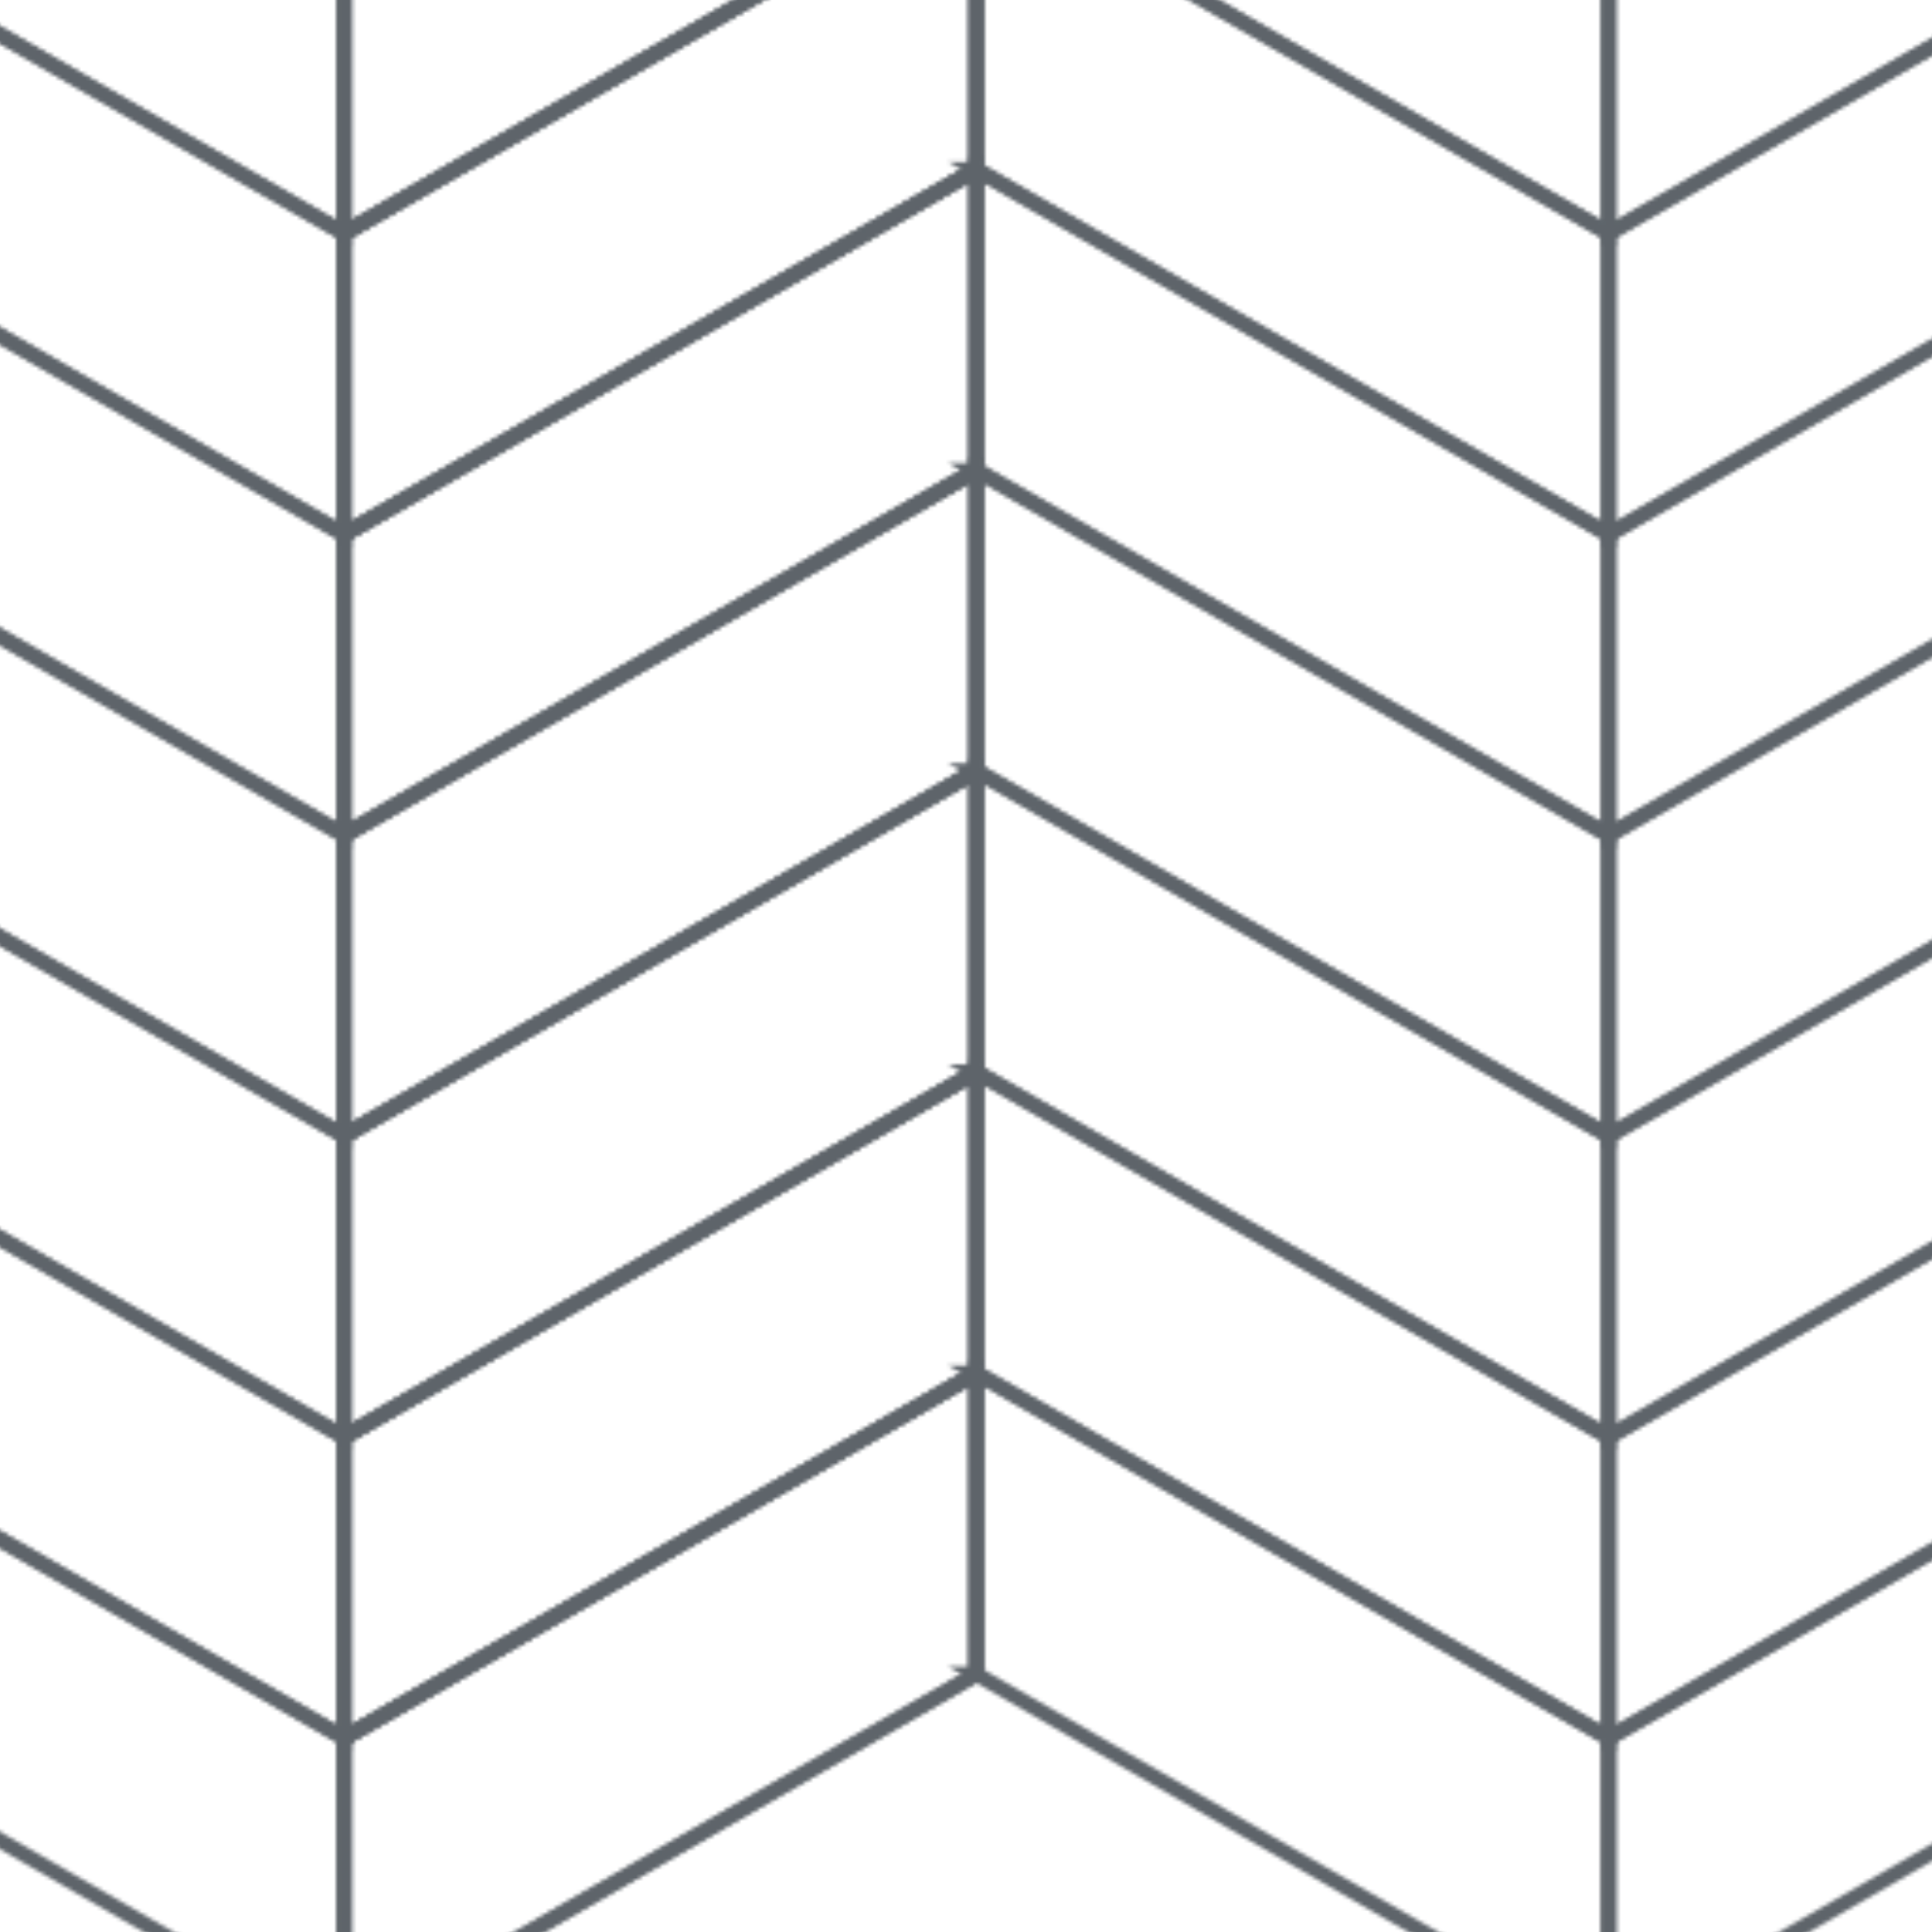 <?xml version="1.0" encoding="UTF-8"?>
<svg id="Layer_2" data-name="Layer 2" xmlns="http://www.w3.org/2000/svg" xmlns:xlink="http://www.w3.org/1999/xlink" viewBox="0 0 512 512">
  <defs>
    <style>
      .cls-1 {
        fill: url(#New_Pattern_13);
      }

      .cls-2, .cls-3 {
        fill: none;
      }

      .cls-3 {
        stroke: #5e646a;
        stroke-linecap: round;
        stroke-width: 4px;
      }
    </style>
    <pattern id="New_Pattern_13" data-name="New Pattern 13" x="0" y="0" width="841.83" height="741.77" patternTransform="translate(-1087.96 -197.92)" patternUnits="userSpaceOnUse" viewBox="0 0 841.83 741.77">
      <g>
        <rect class="cls-2" width="841.83" height="741.77"/>
        <g>
          <path class="cls-3" d="m2,498.92v79.79l167.57-96.71v-79.79L31.36,482.01l-29.36,16.92Z"/>
          <path class="cls-3" d="m169.57,482.01l167.57,96.71v-79.79l-29.36-16.92-138.2-79.79v79.79Z"/>
          <path class="cls-3" d="m169.57,402.21l167.57,96.71v-79.79l-29.36-16.92-138.2-79.79v79.79Z"/>
          <path class="cls-3" d="m2,419.13v79.79l167.57-96.71v-79.79L31.36,402.21l-29.36,16.92Z"/>
          <path class="cls-3" d="m337.13,498.92v79.79l167.57-96.71v-79.79l-138.2,79.79-29.36,16.92Z"/>
          <path class="cls-3" d="m2,658.51v79.79l167.57-96.71v-79.79l-138.2,79.79-29.36,16.92Z"/>
          <path class="cls-3" d="m337.13,658.51v79.79l167.57-96.71v-79.79l-138.2,79.79-29.36,16.92Z"/>
          <path class="cls-3" d="m169.57,641.59l167.57,96.71v-79.79l-29.36-16.92-138.2-79.79v79.79Z"/>
          <path class="cls-3" d="m169.57,561.8l167.57,96.71v-79.79l-29.36-16.92-138.2-79.79v79.79Z"/>
          <path class="cls-3" d="m337.13,419.13v79.79l167.57-96.71v-79.79l-138.2,79.79-29.36,16.92Z"/>
          <path class="cls-3" d="m2,578.72v79.79l167.57-96.71v-79.79l-138.2,79.79-29.36,16.92Z"/>
          <path class="cls-3" d="m337.13,578.72v79.79l167.57-96.71v-79.79l-138.2,79.79-29.36,16.92Z"/>
        </g>
        <g>
          <path class="cls-3" d="m337.13,179.97v79.79l167.57-96.71v-79.79l-138.2,79.79-29.36,16.92Z"/>
          <path class="cls-3" d="m504.7,163.05l167.57,96.71v-79.79l-29.36-16.92-138.2-79.79v79.79Z"/>
          <path class="cls-3" d="m504.7,83.26l167.57,96.71v-79.79l-29.36-16.92L504.7,3.46v79.79Z"/>
          <path class="cls-3" d="m337.13,100.17v79.79l167.57-96.71V3.46l-138.2,79.79-29.36,16.92Z"/>
          <path class="cls-3" d="m672.26,179.97v79.79l167.57-96.71v-79.79l-138.2,79.79-29.36,16.92Z"/>
          <path class="cls-3" d="m337.13,339.55v79.79l167.57-96.71v-79.79l-138.2,79.79-29.36,16.92Z"/>
          <path class="cls-3" d="m672.26,339.55v79.79l167.57-96.71v-79.79l-138.2,79.79-29.36,16.92Z"/>
          <path class="cls-3" d="m504.7,322.64l167.57,96.71v-79.79l-29.36-16.92-138.2-79.79v79.79Z"/>
          <path class="cls-3" d="m504.7,242.84l167.57,96.71v-79.79l-29.36-16.92-138.2-79.79v79.79Z"/>
          <path class="cls-3" d="m672.26,100.17v79.79l167.57-96.71V3.46l-138.2,79.79-29.36,16.92Z"/>
          <path class="cls-3" d="m337.13,259.76v79.79l167.57-96.71v-79.79l-138.2,79.79-29.36,16.92Z"/>
          <path class="cls-3" d="m672.26,259.76v79.79l167.57-96.71v-79.79l-138.2,79.79-29.36,16.92Z"/>
        </g>
        <g>
          <path class="cls-3" d="m337.13,498.92v79.79l167.57-96.71v-79.79l-138.2,79.79-29.36,16.92Z"/>
          <path class="cls-3" d="m504.7,482.01l167.57,96.71v-79.79l-29.36-16.92-138.2-79.79v79.79Z"/>
          <path class="cls-3" d="m504.7,402.21l167.57,96.71v-79.79l-29.36-16.92-138.2-79.79v79.79Z"/>
          <path class="cls-3" d="m337.13,419.13v79.79l167.57-96.71v-79.79l-138.2,79.79-29.36,16.92Z"/>
          <path class="cls-3" d="m672.26,498.92v79.79l167.57-96.71v-79.79l-138.2,79.79-29.36,16.92Z"/>
          <path class="cls-3" d="m337.13,658.51v79.79l167.57-96.71v-79.79l-138.2,79.79-29.36,16.92Z"/>
          <path class="cls-3" d="m672.26,658.51v79.79l167.57-96.71v-79.79l-138.2,79.79-29.36,16.92Z"/>
          <path class="cls-3" d="m504.7,641.59l167.57,96.71v-79.79l-29.36-16.92-138.2-79.79v79.79Z"/>
          <path class="cls-3" d="m504.7,561.8l167.57,96.71v-79.79l-29.36-16.92-138.2-79.79v79.79Z"/>
          <path class="cls-3" d="m672.26,419.13v79.79l167.57-96.71v-79.79l-138.2,79.79-29.36,16.92Z"/>
          <path class="cls-3" d="m337.13,578.72v79.79l167.57-96.71v-79.79l-138.2,79.79-29.36,16.92Z"/>
          <path class="cls-3" d="m672.26,578.72v79.79l167.57-96.71v-79.79l-138.2,79.79-29.36,16.92Z"/>
        </g>
        <g>
          <path class="cls-3" d="m2,179.97v79.79l167.57-96.71v-79.79L31.36,163.05l-29.36,16.92Z"/>
          <path class="cls-3" d="m169.57,163.05l167.57,96.71v-79.79l-29.36-16.92-138.2-79.79v79.79Z"/>
          <path class="cls-3" d="m169.57,83.26l167.57,96.71v-79.79l-29.36-16.92L169.57,3.46v79.79Z"/>
          <path class="cls-3" d="m2,100.17v79.79l167.57-96.71V3.46L31.36,83.26,2,100.17Z"/>
          <path class="cls-3" d="m337.13,179.97v79.79l167.57-96.71v-79.79l-138.2,79.79-29.36,16.92Z"/>
          <path class="cls-3" d="m2,339.55v79.79l167.57-96.71v-79.79L31.36,322.64l-29.36,16.92Z"/>
          <path class="cls-3" d="m337.13,339.55v79.79l167.57-96.71v-79.79l-138.2,79.79-29.36,16.92Z"/>
          <path class="cls-3" d="m169.57,322.64l167.57,96.71v-79.79l-29.36-16.92-138.2-79.79v79.79Z"/>
          <path class="cls-3" d="m169.57,242.84l167.57,96.71v-79.79l-29.36-16.92-138.2-79.79v79.79Z"/>
          <path class="cls-3" d="m337.13,100.17v79.79l167.57-96.71V3.46l-138.2,79.79-29.36,16.92Z"/>
          <path class="cls-3" d="m2,259.76v79.79l167.57-96.71v-79.79L31.36,242.84l-29.36,16.92Z"/>
          <path class="cls-3" d="m337.13,259.76v79.79l167.57-96.71v-79.79l-138.2,79.79-29.36,16.92Z"/>
        </g>
      </g>
    </pattern>
  </defs>
  <g id="Layer_1-2" data-name="Layer 1">
    <rect class="cls-1" width="512" height="512"/>
  </g>
</svg>